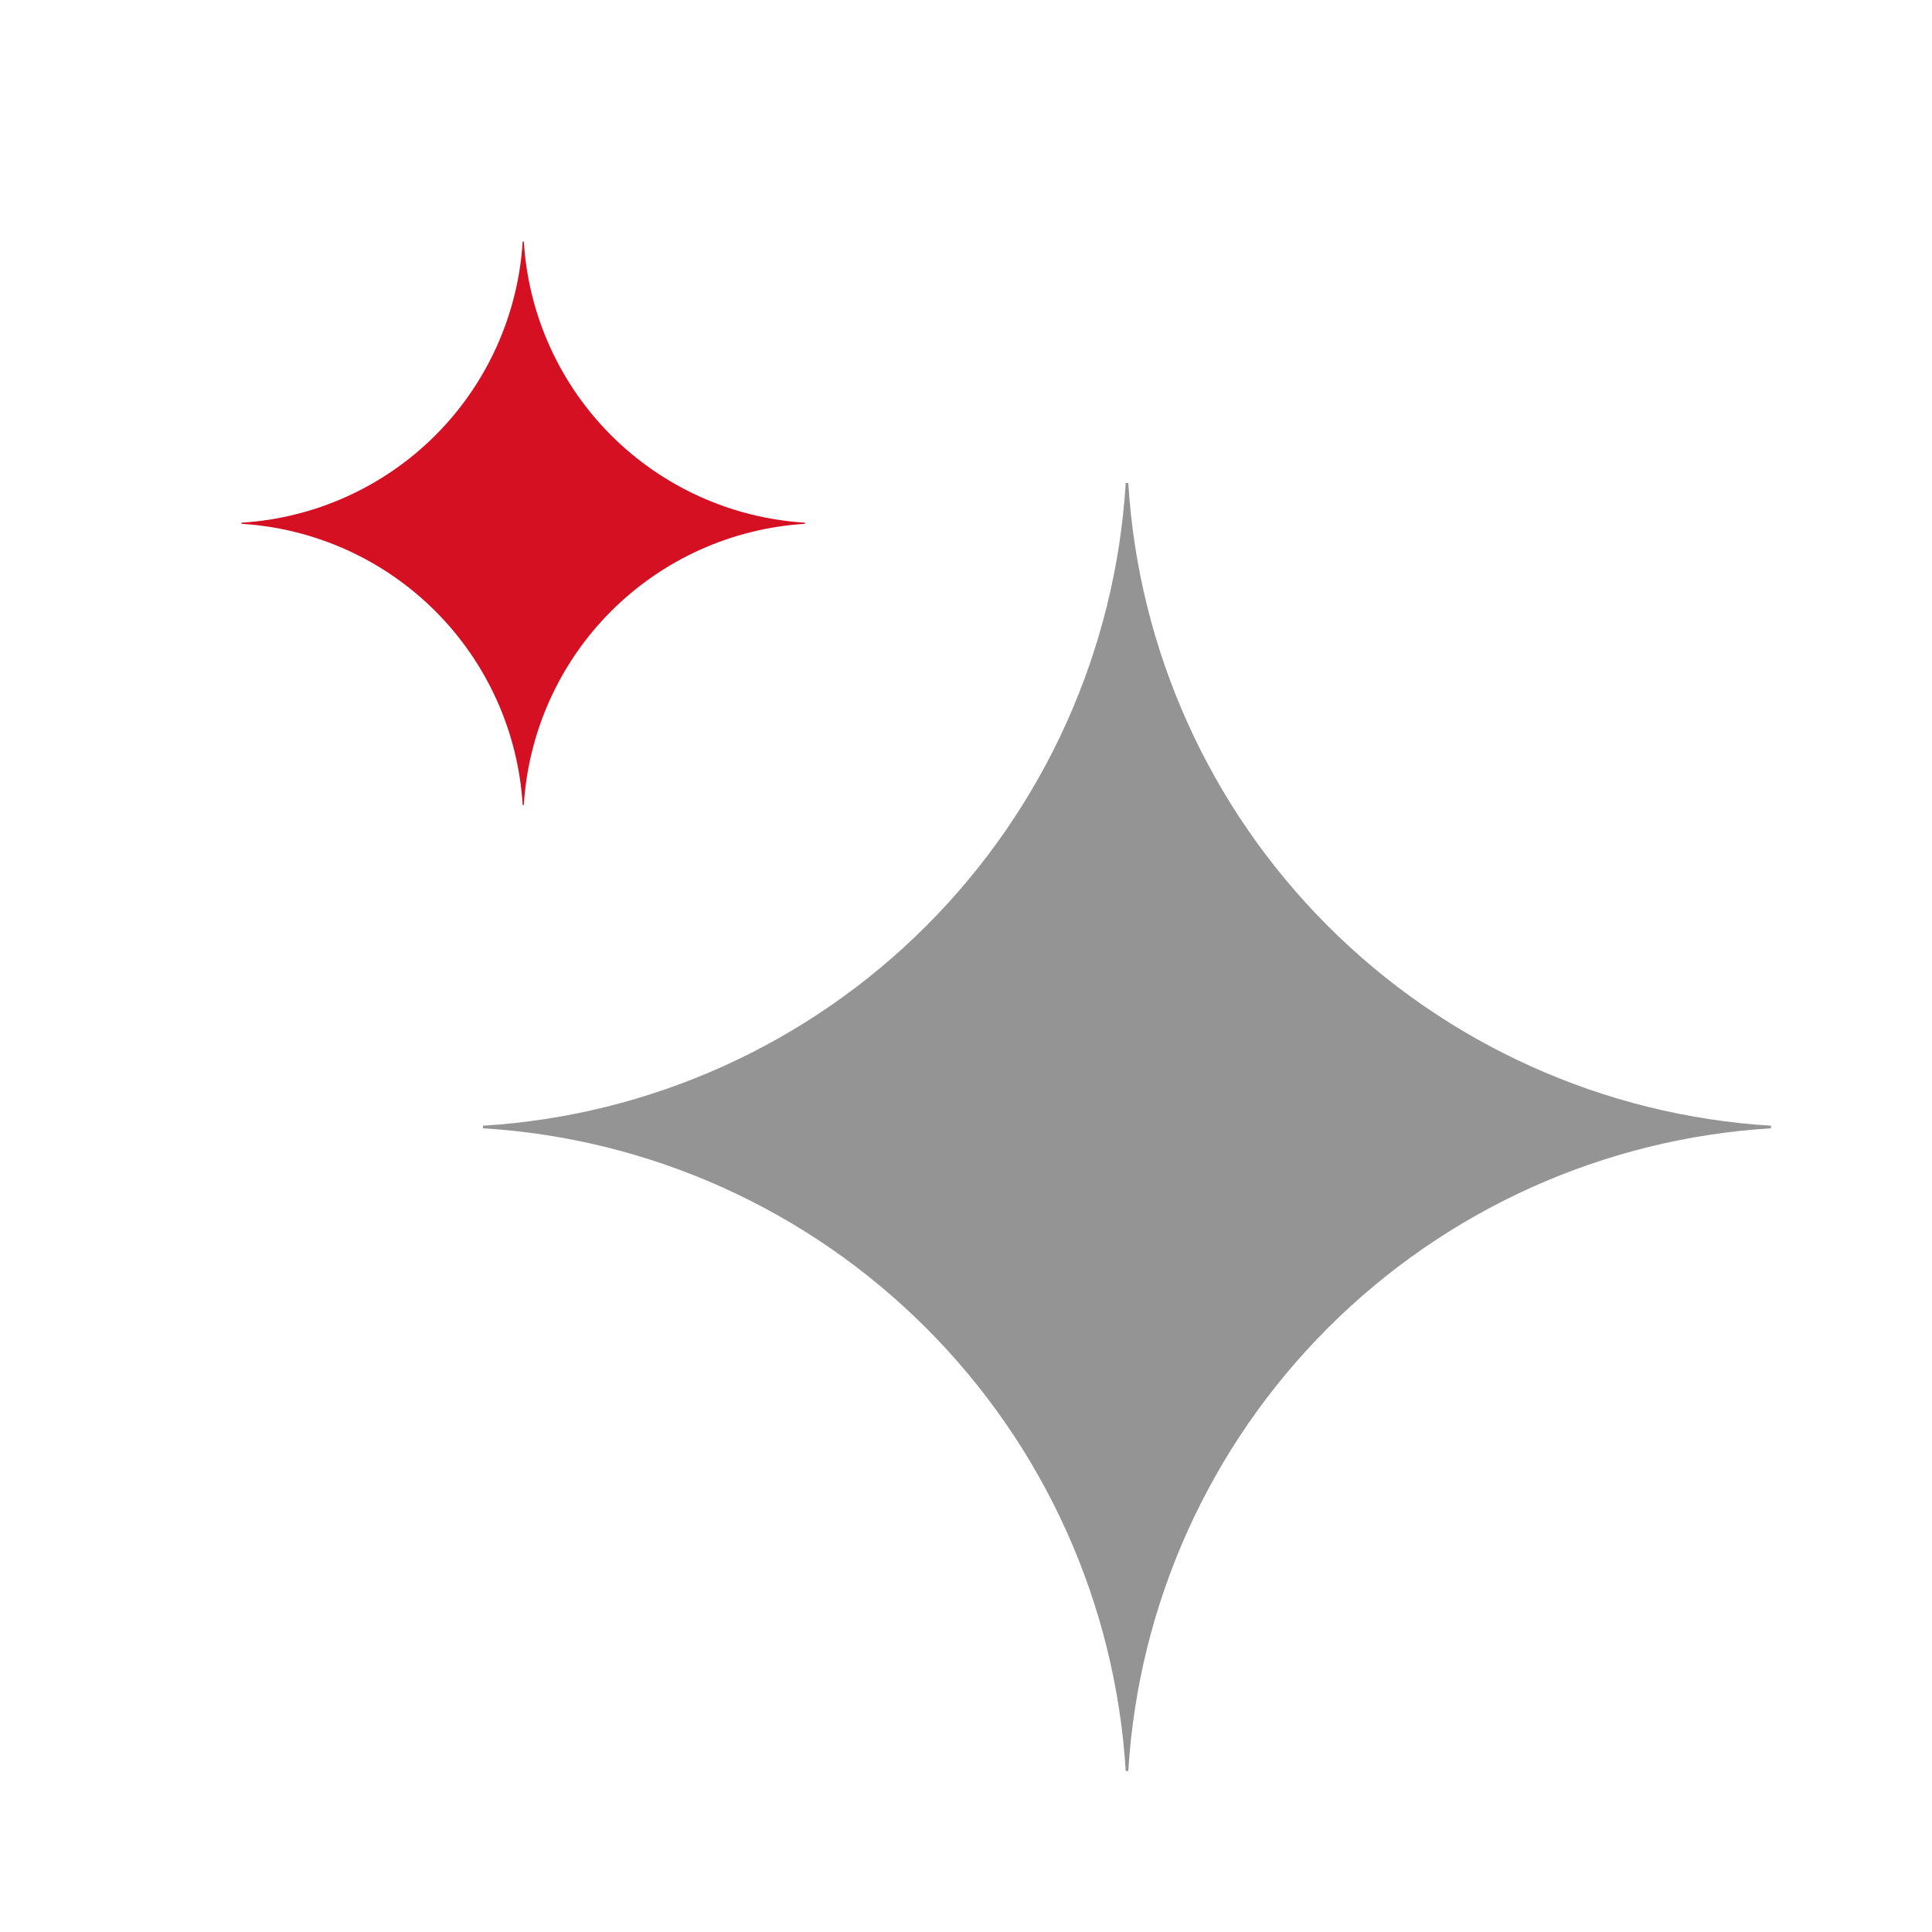 <?xml version="1.0" encoding="UTF-8"?> <svg xmlns="http://www.w3.org/2000/svg" width="24" height="24" viewBox="0 0 24 24" fill="none"><path d="M22 14.016C19.924 14.143 17.967 15.025 16.496 16.496C15.025 17.967 14.143 19.924 14.016 22H13.984C13.857 19.924 12.975 17.966 11.504 16.496C10.034 15.025 8.076 14.143 6 14.016V13.984C8.076 13.857 10.034 12.975 11.504 11.504C12.975 10.034 13.857 8.076 13.984 6H14.016C14.143 8.076 15.025 10.033 16.496 11.504C17.967 12.975 19.924 13.857 22 13.984V14.016Z" fill="#949494"></path><path d="M10 6.507C9.092 6.563 8.235 6.949 7.592 7.592C6.949 8.235 6.563 9.092 6.507 10H6.493C6.437 9.092 6.051 8.235 5.408 7.592C4.765 6.949 3.908 6.563 3 6.507V6.493C3.908 6.437 4.765 6.051 5.408 5.408C6.051 4.765 6.437 3.908 6.493 3H6.507C6.563 3.908 6.949 4.765 7.592 5.408C8.235 6.051 9.092 6.437 10 6.493V6.507Z" fill="#D41022"></path></svg> 